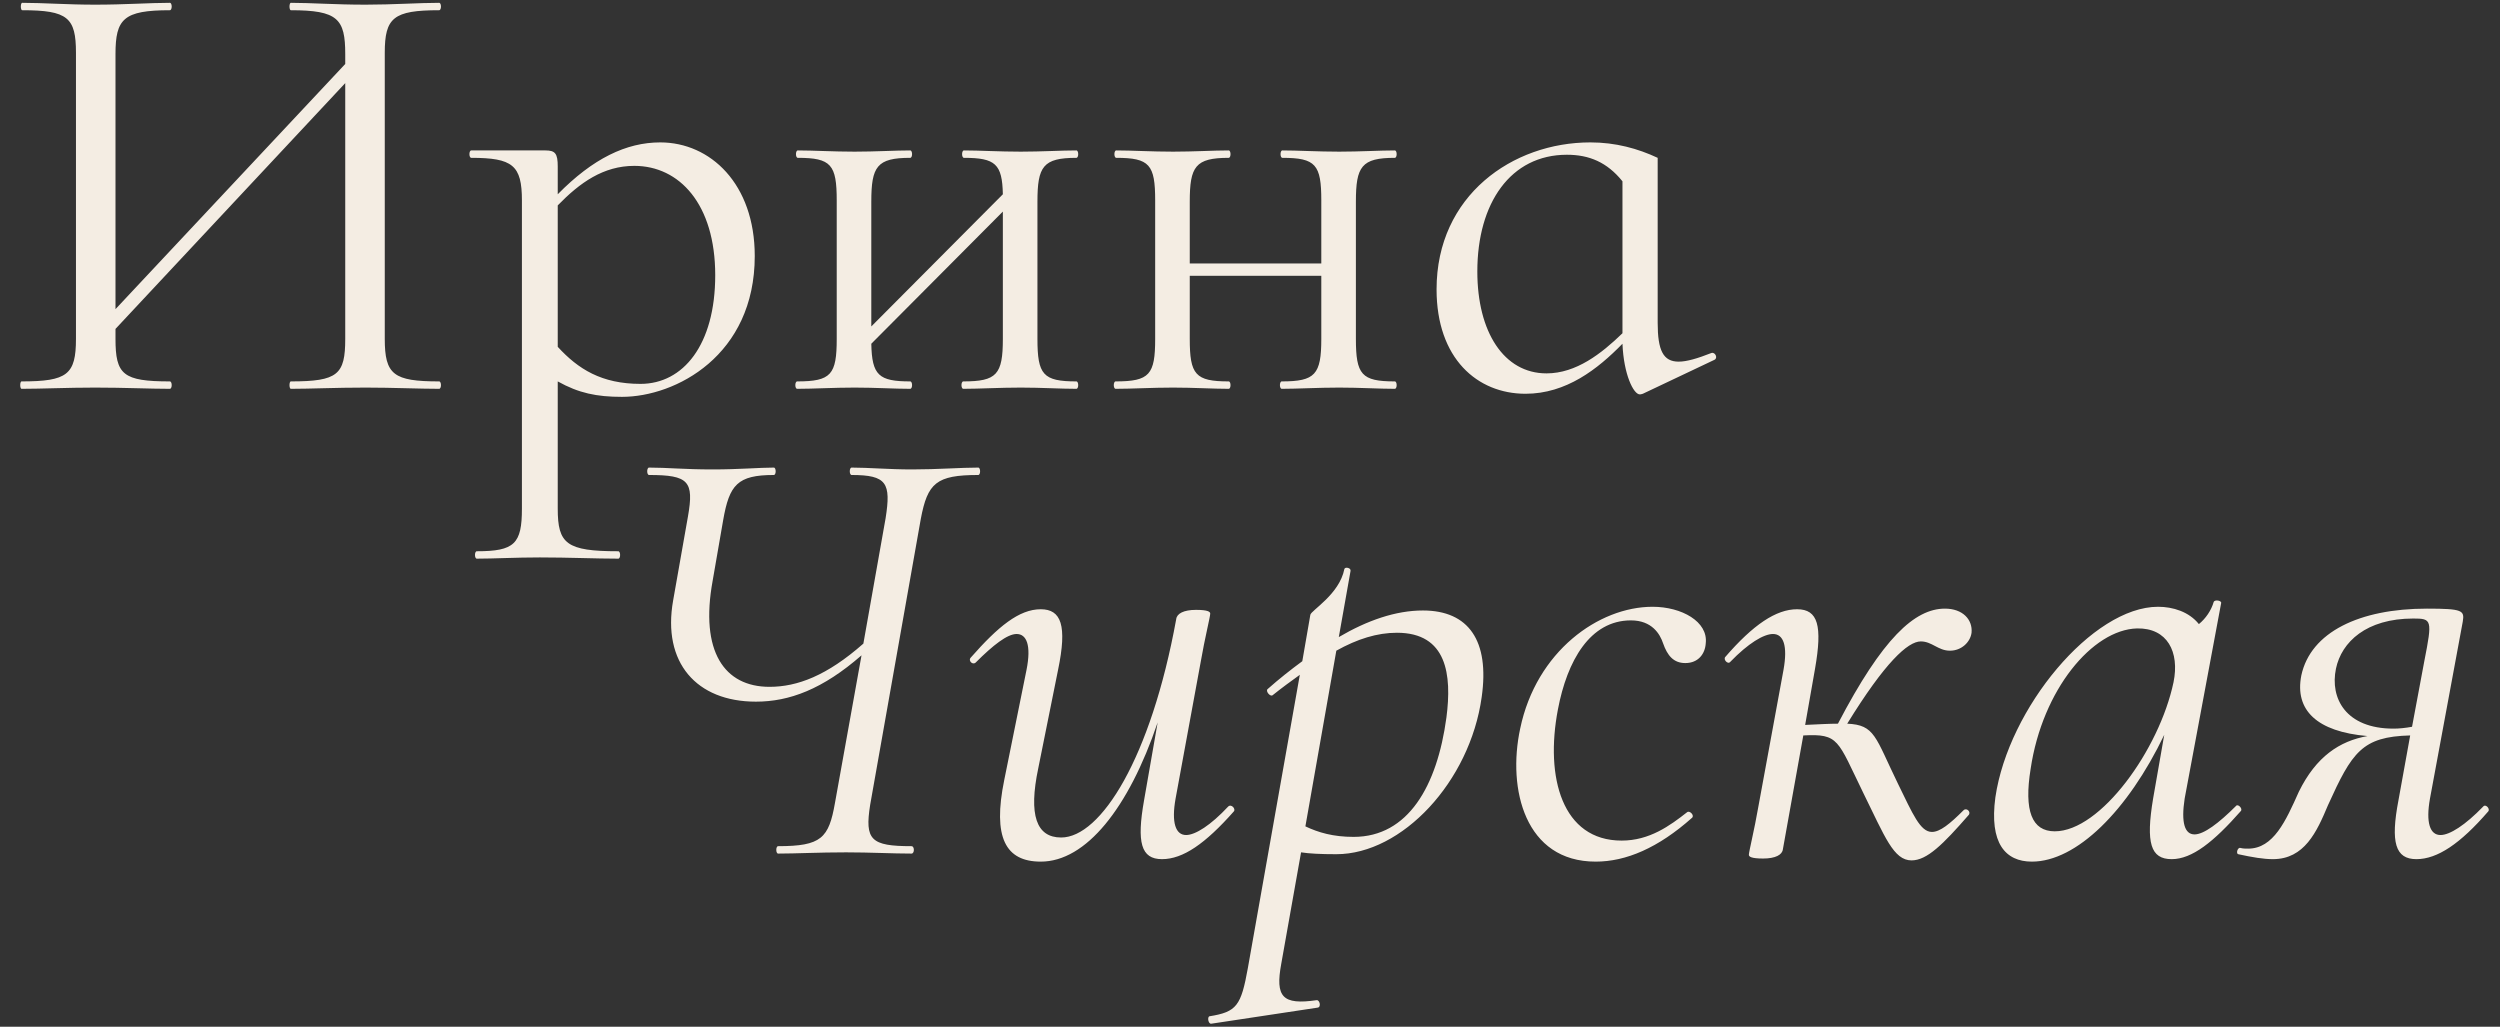 <?xml version="1.0" encoding="UTF-8"?> <svg xmlns="http://www.w3.org/2000/svg" width="823" height="338" viewBox="0 0 823 338" fill="none"><rect x="0" y="0" width="823" height="338" fill="#333333" stroke="none"/><path d="M144.557 125.56C145.37 125.56 145.37 128 144.557 128C138.051 128 129.308 127.593 120.362 127.593C110.4 127.593 102.267 128 95.761 128C95.151 128 95.151 125.56 95.761 125.56C111.213 125.56 113.653 123.324 113.653 111.532V27.359L38.02 108.278V111.532C38.02 123.324 40.46 125.56 55.912 125.56C56.725 125.56 56.725 128 55.912 128C49.202 128 41.07 127.593 31.311 127.593C22.161 127.593 13.622 128 7.116 128C6.506 128 6.506 125.56 7.116 125.56C22.161 125.56 25.008 123.324 25.008 111.532V17.397C25.008 5.808 22.365 3.368 7.319 3.368C6.709 3.368 6.709 0.928 7.319 0.928C14.029 0.928 22.161 1.538 31.311 1.538C41.07 1.538 49.406 0.928 55.912 0.928C56.725 0.928 56.725 3.368 55.912 3.368C40.663 3.368 38.02 6.214 38.02 17.803V101.772L113.653 21.056V17.803C113.653 6.214 111.213 3.368 95.761 3.368C95.151 3.368 95.151 0.928 95.761 0.928C102.267 0.928 110.4 1.538 120.362 1.538C129.308 1.538 138.051 0.928 144.557 0.928C145.37 0.928 145.37 3.368 144.557 3.368C129.512 3.368 126.665 5.808 126.665 17.397V111.532C126.665 123.324 129.512 125.56 144.557 125.56ZM217.358 46.877C233.826 46.877 248.465 60.499 248.465 84.287C248.465 117.021 222.441 130.643 204.752 130.643C196.416 130.643 190.52 129.423 183.608 125.56V167.443C183.608 179.032 186.454 181.472 203.532 181.472C204.346 181.472 204.346 183.912 203.532 183.912C196.213 183.912 187.267 183.505 177.711 183.505C169.782 183.505 162.463 183.912 156.973 183.912C156.16 183.912 156.16 181.472 156.973 181.472C169.375 181.472 171.815 179.032 171.815 167.443V65.989C171.815 54.4 168.766 51.96 155.143 51.96C154.33 51.96 154.33 49.52 155.143 49.52H179.541C182.794 49.52 183.608 50.537 183.608 54.807V63.956C195.196 52.164 206.175 46.877 217.358 46.877ZM210.852 126.373C224.88 126.373 235.453 113.565 235.453 90.59C235.453 67.209 223.661 54.603 208.819 54.603C198.653 54.603 190.927 60.093 183.608 67.615V114.175C190.317 121.494 198.043 126.373 210.852 126.373ZM354.335 125.56C355.148 125.56 355.148 128 354.335 128C349.252 128 342.746 127.593 336.036 127.593C329.124 127.593 322.211 128 317.128 128C316.315 128 316.315 125.56 317.128 125.56C328.107 125.56 330.14 123.324 330.14 111.532V69.649L286.834 113.158C287.038 123.527 289.274 125.56 299.643 125.56C300.456 125.56 300.456 128 299.643 128C294.56 128 288.054 127.593 281.345 127.593C274.432 127.593 267.723 128 262.436 128C261.623 128 261.623 125.56 262.436 125.56C273.619 125.56 275.449 123.324 275.449 111.532V65.989C275.449 54.197 273.619 51.96 262.64 51.96C261.827 51.96 261.827 49.52 262.64 49.52C267.723 49.52 274.432 49.927 281.345 49.927C288.054 49.927 294.764 49.52 299.643 49.52C300.456 49.52 300.456 51.96 299.643 51.96C288.664 51.96 286.834 54.807 286.834 66.396V107.465L330.14 63.956C329.937 53.993 327.701 51.96 317.331 51.96C316.518 51.96 316.518 49.52 317.331 49.52C322.414 49.52 329.124 49.927 336.036 49.927C342.746 49.927 349.455 49.52 354.335 49.52C355.148 49.52 355.148 51.96 354.335 51.96C343.356 51.96 341.526 54.807 341.526 66.396V111.532C341.526 123.324 343.356 125.56 354.335 125.56ZM459.169 125.56C459.982 125.56 459.982 128 459.169 128C454.086 128 447.58 127.593 440.871 127.593C433.958 127.593 427.045 128 421.962 128C421.149 128 421.149 125.56 421.962 125.56C432.941 125.56 434.974 123.324 434.974 111.532V90.793H391.668V111.532C391.668 123.324 393.498 125.56 404.477 125.56C405.291 125.56 405.291 128 404.477 128C399.394 128 392.888 127.593 386.179 127.593C379.266 127.593 372.557 128 367.271 128C366.457 128 366.457 125.56 367.271 125.56C378.453 125.56 380.283 123.324 380.283 111.532V65.989C380.283 54.197 378.453 51.96 367.474 51.96C366.661 51.96 366.661 49.52 367.474 49.52C372.557 49.52 379.266 49.927 386.179 49.927C392.888 49.927 399.598 49.52 404.477 49.52C405.291 49.52 405.291 51.96 404.477 51.96C393.498 51.96 391.668 54.807 391.668 66.396V86.727H434.974V65.989C434.974 54.197 433.145 51.96 422.166 51.96C421.352 51.96 421.352 49.52 422.166 49.52C427.249 49.52 433.958 49.927 440.871 49.927C447.58 49.927 454.289 49.52 459.169 49.52C459.982 49.52 459.982 51.96 459.169 51.96C448.19 51.96 446.36 54.807 446.36 66.396V111.532C446.36 123.324 448.19 125.56 459.169 125.56ZM563.393 116.208C564.613 115.801 565.63 117.834 564.41 118.444L540.825 129.627C540.215 129.83 540.012 129.83 539.809 129.83C537.776 129.83 534.522 123.324 534.116 113.158C525.983 121.494 515.614 129.627 502.195 129.627C486.337 129.627 472.918 118.038 472.918 95.266C472.918 64.362 497.926 46.877 523.543 46.877C531.879 46.877 539.199 48.91 545.705 51.96V106.245C545.705 115.394 547.535 119.054 552.617 119.054C555.261 119.054 558.717 118.038 563.393 116.208ZM509.108 122.917C518.867 122.917 527.203 116.411 534.116 109.702V59.686C529.033 53.383 523.137 50.944 515.818 50.944C497.316 50.944 486.337 66.802 486.337 89.37C486.337 109.295 495.079 122.917 509.108 122.917Z" fill="#F4EDE3"></path><path d="M322.039 153.928C322.852 153.928 322.852 156.368 322.039 156.368C308.213 156.368 305.367 159.011 303.13 170.803L286.459 264.938C284.629 276.527 286.662 278.56 300.081 278.56C301.097 278.56 301.097 281 300.081 281C293.778 281 286.459 280.593 278.529 280.593C269.583 280.593 262.061 281 256.165 281C255.351 281 255.351 278.56 256.165 278.56C270.397 278.56 272.836 275.917 274.87 264.328L283.612 215.736C270.803 226.918 259.824 230.985 248.845 230.985C229.327 230.985 217.941 218.176 221.601 197.641L226.481 169.99C228.514 158.401 226.684 156.368 213.672 156.368C212.859 156.368 212.859 153.928 213.672 153.928C219.568 153.928 225.261 154.538 234.613 154.538C243.356 154.538 250.065 153.928 254.741 153.928C255.555 153.928 255.555 156.368 254.741 156.368C242.746 156.368 240.103 159.621 238.07 171.21L234.613 191.135C230.344 214.516 238.476 226.105 253.318 226.105C262.467 226.105 272.226 222.445 284.222 211.873L291.541 170.6C293.371 159.011 291.948 156.368 280.359 156.368C279.546 156.368 279.546 153.928 280.359 153.928C285.849 153.928 292.558 154.538 300.284 154.538C308.62 154.538 316.346 153.928 322.039 153.928ZM404.313 265.524C405.331 264.506 406.96 266.338 406.146 267.153C396.779 277.742 389.448 282.833 382.524 282.833C375.601 282.833 374.175 277.335 376.619 263.488L381.099 237.83C371.528 266.135 357.477 283.647 342.612 283.647C331.005 283.647 326.729 275.706 330.598 256.768L337.929 220.521C339.558 212.376 337.929 208.71 334.671 208.71C331.616 208.71 326.932 212.376 321.231 218.077C320.213 219.096 318.584 217.466 319.602 216.448C328.562 206.267 335.485 200.565 342.612 200.565C349.332 200.565 351.368 205.859 348.314 220.521L341.798 252.899C338.54 268.375 341.187 275.706 349.332 275.706C362.365 275.706 378.859 249.64 387.208 203.823C387.412 201.99 389.652 200.769 393.724 200.769C397.593 200.769 398.408 201.379 398.408 201.99C398.408 203.008 396.575 210.339 395.353 217.466L387.004 262.877C385.579 270.818 387.004 274.891 390.466 274.891C393.521 274.891 398.611 271.633 404.313 265.524ZM468.426 200.972C483.495 200.972 490.418 210.95 487.771 229.481C483.902 257.379 461.502 281.204 439.917 281.204C434.623 281.204 430.957 281 428.31 280.593L421.794 317.247C419.757 328.243 422.201 330.89 433.401 329.261C434.419 329.057 435.03 331.501 433.808 331.705L398.783 336.999C397.765 337.203 397.358 334.759 398.172 334.556C407.132 333.13 408.558 331.094 410.798 318.672L427.903 222.15C425.052 224.186 421.997 226.426 418.943 228.87C418.128 229.481 416.499 227.444 417.314 226.834C420.979 223.575 424.848 220.521 428.717 217.67L431.364 202.398C431.568 200.972 440.935 195.678 442.564 187.329C442.768 186.514 444.804 186.921 444.601 187.94L440.732 209.728C450.099 204.23 459.466 200.972 468.426 200.972ZM476.164 236.201C477.996 222.15 476.367 208.303 459.873 208.303C453.357 208.303 446.841 210.339 439.917 214.208L429.735 272.04C434.012 274.076 438.899 275.502 445.619 275.502C463.539 275.502 473.109 258.804 476.164 236.201ZM525.286 283.647C502.071 283.647 496.166 259.822 500.442 239.866C505.737 214.412 526.304 199.75 544.02 199.75C553.591 199.75 562.347 204.638 561.532 211.765C561.329 215.226 559.089 218.281 554.812 218.281C550.943 218.281 548.907 215.837 547.482 211.765C546.463 208.71 543.816 204.23 536.893 204.23C523.453 204.23 515.918 217.466 512.864 233.553C508.588 255.953 514.289 276.724 533.838 276.724C543.002 276.724 549.722 271.837 555.423 267.357C556.238 266.746 557.867 268.375 557.052 269.189C545.852 279.167 535.264 283.647 525.286 283.647ZM632.336 211.154C628.06 211.154 620.525 218.077 608.104 238.237C617.267 238.644 617.267 242.513 624.802 257.989C629.689 267.967 632.132 273.873 636.002 273.873C638.649 273.873 641.907 271.226 646.387 266.746C647.405 265.728 649.034 267.357 648.016 268.375C639.667 277.946 634.372 283.24 629.282 283.24C623.376 283.24 620.525 275.502 613.398 261.044C604.846 243.531 605.457 241.495 593.646 242.106L586.926 279.575C586.722 281.407 584.482 282.629 580.41 282.629C576.541 282.629 575.726 282.018 575.726 281.407C575.726 280.389 577.559 273.058 578.781 265.931L587.13 220.521C588.555 212.579 587.13 208.71 583.668 208.71C580.613 208.71 575.522 211.765 569.617 217.874C568.803 218.892 567.173 217.059 567.988 216.245C577.152 205.656 584.686 200.565 591.609 200.565C598.533 200.565 599.958 206.063 597.515 220.114L594.257 238.644C598.737 238.441 602.198 238.237 605.049 238.237C619.711 210.136 630.3 200.361 640.278 200.361C646.183 200.361 649.441 204.027 649.034 208.303C648.627 211.357 645.776 214.208 641.907 214.208C638.038 214.208 636.002 211.154 632.336 211.154ZM736.092 265.32C736.703 264.506 738.332 266.135 737.721 266.949C728.761 277.131 721.634 282.833 714.914 282.833C707.991 282.833 706.362 277.538 708.805 262.877L712.471 241.902C700.456 266.949 683.555 283.647 668.893 283.647C660.137 283.647 654.842 277.538 656.879 262.469C661.155 233.146 688.849 199.75 710.434 199.75C715.321 199.75 720.616 201.379 723.874 205.452C726.114 203.619 727.947 200.972 728.761 198.121C729.169 197.307 731.408 197.714 731.205 198.529L719.19 262.877C717.969 270.818 719.19 274.687 722.449 274.687C725.503 274.687 730.39 271.022 736.092 265.32ZM676.428 273.669C691.496 273.669 710.842 246.79 715.525 224.594C717.561 214.616 713.489 206.674 703.511 206.878C688.849 207.285 672.355 227.037 668.486 253.102C666.246 266.949 668.893 273.669 676.428 273.669ZM817.463 265.524C818.277 264.506 819.906 266.338 819.092 267.153C809.928 277.742 802.394 282.833 795.47 282.833C788.547 282.833 786.918 277.335 789.565 263.488L793.434 242.106C777.55 242.513 774.292 247.604 766.351 265.117C762.685 273.873 758.613 282.833 748.227 282.833C745.173 282.833 741.507 282.222 736.824 281.204C736.009 281 736.62 278.76 737.638 279.167C738.453 279.371 739.267 279.371 740.082 279.371C748.431 279.371 752.504 270.207 756.78 260.637C762.482 249.03 770.22 243.939 779.383 242.31C762.685 240.884 755.354 233.757 757.594 222.354C760.649 208.099 776.736 200.361 798.932 200.361C810.743 200.361 811.354 200.972 810.743 204.638L799.95 262.877C798.525 270.818 799.95 274.891 803.412 274.891C806.466 274.891 811.557 271.633 817.463 265.524ZM794.045 239.255L798.117 217.466C800.765 204.027 800.561 203.619 794.452 203.619C778.976 203.619 770.831 211.357 768.998 220.114C766.962 229.888 772.256 239.866 787.936 239.866C789.768 239.866 791.805 239.662 794.045 239.255Z" fill="#F4EDE3"></path></svg> 